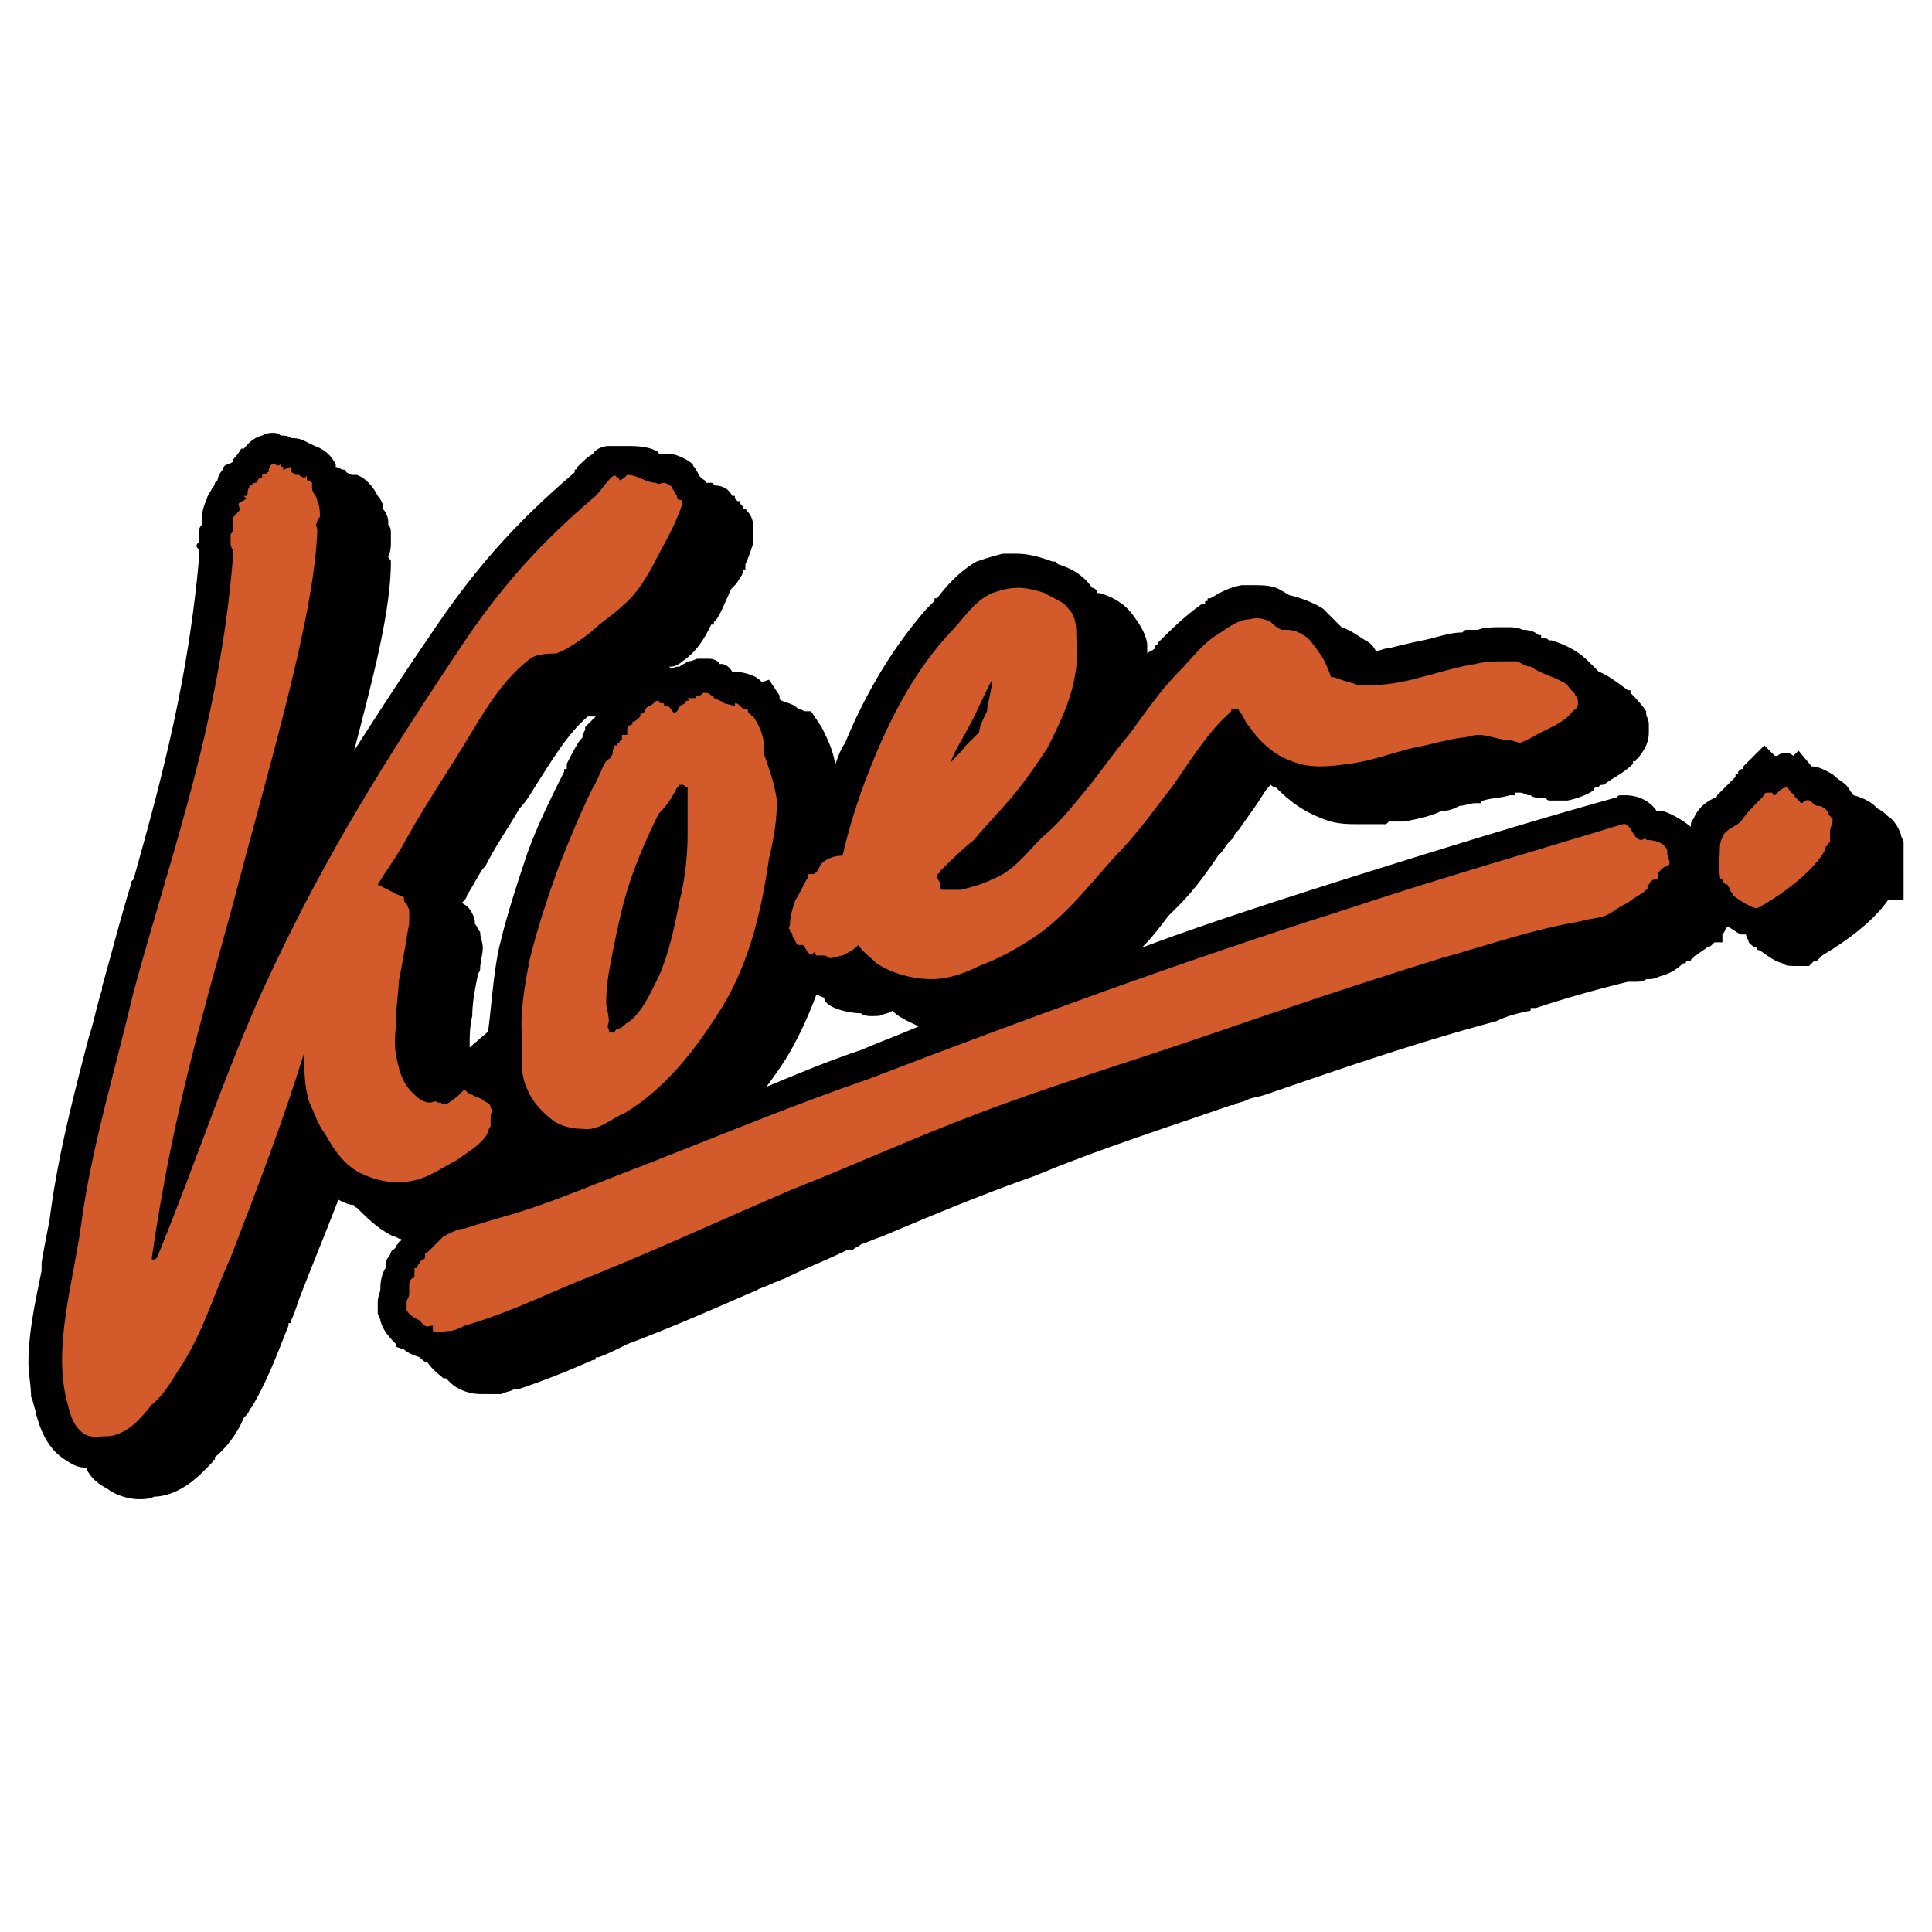 <svg xmlns="http://www.w3.org/2000/svg" width="2500" height="2500" viewBox="0 0 192.756 192.756"><g fill-rule="evenodd" clip-rule="evenodd"><path fill="#fff" d="M0 0h192.756v192.756H0V0z"/><path d="M66.769 66.507l.262.262c.262-.262.524-.262.786-.262.262-.262.524-.262.786-.524.524 0 .786-.262 1.048-.262h1.048c.524 0 1.048.262 1.048.524h.262c.262 0 .786.262 1.048.786h.262c.786 0 1.572.262 2.096.524.263.262.524.262.524.524l.786-.262 1.048 1.572c0 .262 0 .524.262.524.524.262 1.048.262 1.572.786.262 0 .524.262.786.262h.524l1.048 1.572c.524 1.048 1.048 2.096 1.31 3.406v.524c.262-.786.524-1.572 1.048-2.358 1.834-4.455 4.455-9.171 8.123-13.363l.786-.786v-.262h.262c.786-1.048 2.096-2.62 3.93-3.668.787-.262 1.572-.524 2.621-.786h1.311c1.57 0 2.881.524 3.668.786h.262l.262.262c.787.262 2.357.786 3.406 2.358.262 0 .523.262.523.524h.264c.785.262 2.357.786 3.406 2.358.785 1.048 1.311 2.096 1.311 2.882v.786c.262-.262.523-.262.785-.524v-.262c.262 0 .262-.262.262-.262 1.311-1.31 2.621-2.62 4.455-3.931h.262c0-.262 0-.262.262-.262v-.262h.262c.525-.262 1.572-1.048 3.145-1.31h1.048c1.047 0 2.096 0 2.881.524.525.262.787.524 1.049.524 1.049.262 2.357.786 3.145 1.311l1.834 1.834c.787.262 1.572.786 2.357 1.31.525.262.787.524 1.049 1.048.523 0 .787-.262 1.311-.262 1.049-.262 2.096-.524 3.406-.786 1.311-.262 2.621-.786 3.93-.786.262-.262.262-.262.525-.262H147.473c.525-.262 1.572-.262 2.359-.262h.523c.523 0 1.049 0 1.572.262.785 0 1.311.262 1.572.524h.262v.262c.262 0 .523 0 .785.262h.264c.785.262 2.357.786 3.668 2.096l1.047 1.048c.787.262 1.836 1.048 2.883 1.834h.262v.262c.264.262 1.049 1.048 1.572 1.834v.262c0 .262.262.524.262 1.048v.786c0 1.572-1.047 2.358-1.047 2.621-.262 0-.262.262-.262.262h-.262v.262c-1.049 1.048-2.359 1.572-2.883 2.096-.262 0-.525 0-.525.262h-.262s-.262 0-.262.262c-.262.262-1.311.786-2.619 1.048h-1.311-.262c-.264 0-.525 0-.525-.262-.785 0-1.309 0-1.572-.262h-.262c-.523-.262-.785-.262-.785-.262h-.525v.262h-.523c-.785.262-1.834.262-2.619.524 0 0-.264 0-.264.262h-.524c-.523 0-1.049.262-1.572.262-.523.262-1.047.524-1.834.524-1.049.524-2.357.786-3.668 1.048h-1.573l-.262.262h-2.621c-1.311 0-2.357 0-3.668-.524-2.096-.786-3.406-1.834-4.717-3.145-.262 0-.523-.262-.523-.262-.525.524-.787 1.048-1.311 1.834s-1.311 1.834-1.834 2.621c-.262.262-.523.524-.523.786-.264.262-.264.262-.525.524-.262.262-.523.786-.785 1.048l-.262.262c-1.049 1.572-2.359 3.406-3.932 4.979l-.262.262-.785.786c-.787 1.048-1.572 2.096-2.621 3.144 6.289-2.358 12.84-4.455 19.391-6.551 9.17-2.882 18.342-5.764 27.773-8.385.264 0 .264-.262.525-.262h.523c1.572 0 2.621.786 3.145 1.572h.524c.262 0 1.572.524 2.883 1.572 0-.262 0-.524.262-.786.523-1.31 1.572-1.834 2.096-2.096 0 0 .264 0 .264-.262l1.047-1.048.787-.786v-.26h.262v-.262c.262-.262.262-.262.523-.262v-.262l2.096-2.097 1.049 1.048h.262c.262-.262.525-.262.787-.262h.262s.262 0 .523.262l.523-.524 1.311 1.572c.787 0 1.572.524 2.098.786.523.524 1.047.786 1.309 1.048s.525.786.787 1.048c1.047.262 1.834.786 2.096 1.048l.262.262c.523.262.787.524 1.049.786.523.262 1.047 1.048 1.311 1.834 0 .262.262.524.262.786V89.826h-1.572c-1.834 2.62-5.24 4.716-6.551 5.502l-.523.524h-.264l-.523.524h-.785-.525c-.523 0-1.047 0-1.309-.262-1.049-.262-1.836-1.048-2.359-1.31 0 0-.262 0-.262-.262-.262 0-.523-.262-.787-.524 0-.262-.262-.524-.262-.786h-.523c-.523-.262-.785-.524-1.311-.786-.262.262-.262.524-.523.786v.786h-.787c-.262.262-.523.524-.785.524-.262.262-.787.524-1.049.786 0 0-.262 0-.262.262 0 0-.262 0-.262.262h-.262s-.262 0-.262.262h-.262a5.075 5.075 0 0 1-2.359 1.31c-.523.262-.785.262-1.311.262-.262.264-.785.264-1.047.264h-.787c-3.145.785-6.025 1.57-9.17 2.619h-.262-.264v.262c-1.309.264-2.357.525-3.406 1.049-7.859 2.096-15.459 4.717-23.059 7.336-.785.262-1.309.262-1.834.525-.523.262-1.047.262-1.309.523h-.264c-6.812 2.357-13.363 4.455-19.65 7.074-5.24 1.834-10.22 3.932-15.198 6.027-.786.262-1.31.523-2.096.785-.262.264-.524.264-.786.525h-.524c-2.096 1.047-4.192 1.834-6.288 2.881-.786.262-1.834.787-2.62 1.049-.263.262-.524.262-.524.262-4.192 1.834-8.385 3.668-12.577 5.24-1.048.525-2.096 1.049-2.882 1.311h-.262c0 .262 0 .262-.262.262-2.358 1.049-4.979 2.096-7.337 2.883h-.524c-.262.262-.786.262-1.31.523h-1.834c-.524 0-1.31 0-2.358-.523-.524-.262-.786-.523-1.048-.787l-.262-.262h-.262c-.262-.262-1.048-.785-1.572-1.572-.262 0-.524-.262-.786-.523-.786-.262-1.31-.523-1.572-.785l-.786-.262v-.264c-.524-.523-1.31-1.311-1.572-2.357 0-.262-.262-.523-.262-.787v-.523-.523c0-.523.262-1.049.262-1.311s0-1.311.524-2.096c0-.262 0-.787.262-1.049.262-.262.262-.785.524-.785l.262-.262c0-.264.262-.264.262-.525.262 0 .262-.262.262-.262-.262 0-.524-.262-.786-.262-1.572-.787-2.62-1.834-3.668-2.883 0 0-.262 0-.262-.262-.524 0-1.048-.262-1.572-.523-1.31 3.406-2.621 6.551-3.931 9.957-.262.785-.524 1.572-.786 2.096 0 .262 0 .262-.262.262v.262c-1.048 2.621-2.096 5.502-3.668 8.123-.262.262-.262.523-.524.785l-.262.264c-.524 1.309-1.572 2.881-2.882 3.93v.262c-.262 0-.262.262-.262.262l-.262.262c-.786.787-2.62 2.883-5.241 3.145h-.262c-.524.264-1.048.264-1.572.264-.786 0-2.096-.264-3.145-1.049-1.048-.523-1.834-1.311-2.096-2.096-.786 0-1.31-.264-2.096-.787-2.096-1.311-2.62-3.668-2.882-4.455v-.262c-.262-.523-.262-1.047-.524-1.572 0-1.047-.262-2.357-.262-3.406 0-3.145.786-6.549 1.311-9.17v-.262-.262-.264c.262-1.57.524-2.881.786-4.191.786-6.289 2.358-12.316 3.93-18.342.524-1.572.786-3.145 1.31-4.717v-.262c1.048-3.668 1.834-6.813 2.882-10.219v-.262l.262-.262c2.882-10.219 5.502-20.176 6.551-32.229v-.524c0-.262-.262-.262-.262-.524s.262-.262.262-.524v-.262-.786s0-.262.262-.524v-.524c0-.786.262-1.572.524-2.096 0-.262.262-.524.524-1.048 0 0 .262-.262.262-.524l.262-.262c0-.262.262-.786.524-1.048 0-.262.262-.524.524-.524l.524-.262v-.262s.524-.524.786-1.048h.262c.262-.262.786-1.048 1.834-1.31.524-.262.786-.262 1.048-.262s.524 0 .786.262c.263 0 .787 0 1.049.262.262 0 .786 0 1.31.262l.524.262.524.262c.786.262 1.572.786 2.096 1.834v.262c.262 0 .524.262.786.262 0 0 .262 0 .262.262l.524.262h.524c.786.262 1.572 1.048 2.096 2.096.262.262.524.786.524 1.048v.262c.262.262.524.786.524 1.31v.262c.262.262.262.524.262 1.048v.786c0 .262 0 .786-.262 1.31 0 .262.262.262.262.524 0 4.979-1.834 11.792-3.668 18.866 2.358-3.668 4.717-7.337 7.599-11.529 4.716-7.075 8.909-11.529 14.412-16.246v-.262c.262 0 .262-.262.262-.262.524-.524 1.048-1.048 1.572-1.31 0-.262.786-.786 1.572-.786h2.095c1.31 0 2.358.262 2.62.524 0 0 .263 0 .263.262h1.31c1.048.262 1.834.786 2.096 1.048 0 .262.262.262.262.524.262.262.262.524.524.786s.524.262.524.524h.521s.262 0 .262.262c1.048 0 1.572.524 1.834 1.048h.262v.262l.262.262h.262c0 .262 0 .262.262.524 0 0 0 .262.262.262.524.524.786 1.048.786 1.834v1.572c-.262.786-.524 1.572-.786 2.096v.524h-.262c0 .262 0 .524-.262.786-.262.524-.524.786-.524.786l-.262.262c-.262.262-.262.524-.524 1.048s-.524 1.31-1.048 2.096l-.262.262v.262h-.262c-.524 1.048-1.31 2.62-2.882 3.668-.262.262-.786.524-1.048.524l-.263.001zm24.893 35.897c-.8-.398-2.045-.902-2.62-1.572-.262.264-.786.264-1.311.525-.545 0-1.45.121-1.834-.262-1.087 0-3.668-.518-3.668-1.574-.262 0-.524-.262-.786-.262-.786 2.098-1.834 4.455-3.145 6.551a52.545 52.545 0 0 1-1.834 2.621c3.144-1.311 6.288-2.621 9.433-3.668 1.834-.786 3.931-1.572 5.765-2.359zm-41.925-7.598c.786-3.406 1.834-6.551 2.882-9.695 1.048-2.882 2.358-5.502 3.668-8.123v-.262h.263v-.262-.262c.262-.524.786-1.572 1.31-2.358l.262-.262v-.262l.262-.524v-.262l.786-.786.262-.262h-.786c-1.834 1.572-3.144 3.668-4.978 6.55-.524.786-1.048 1.834-1.834 2.621-1.048 1.834-2.358 3.668-3.406 5.765l-.262.262c-.524.786-1.048 1.834-1.572 2.62 0 .262-.262.524-.524.786.524.262.786.524 1.048 1.048.263.524.263.786.263 1.048.262.262.262.524.524.786 0 .607.262.983.262 1.572 0 .703-.262 1.466-.262 2.097 0 .342-.262.445-.262.785-.262 1.311-.524 2.621-.524 3.932-.262 1.047-.262 2.096-.262 3.143l1.834-1.57c.365-2.728.505-5.415 1.046-8.125z"/><path d="M176.297 79.084c-.264 0-.264.262-.525.524-.785.786-1.572 1.572-2.096 2.358-.523.524-1.572.786-1.834 1.572-.262.524-.262 1.048-.262 1.572 0 .786-.262 1.311 0 2.096 0 .262 0 .524.262.524 0 .262.262.524.523.524 0 .262.262.262.262.524s.264.262.264.524c.262.262 1.834 1.311 2.357 1.311.262 0 5.24-2.882 6.812-5.765 0-.262 0-.262.262-.524 0-.262.262-.262.262-.262v-1.048c0-.524.264-.786.264-1.31-.264-.262-.525-.524-.525-.786-.262-.262-.523-.524-1.047-.524-.264 0-.787-.786-1.049-.524h-.262c0 .262-.262.262-.262.262-.264-.262-.264-.262-.525-.524s-.262-.524-.523-.524c0-.262-.262-.262-.262-.524-.523 0-.787.262-1.049.524l-.262.262s-.262 0-.262-.262h-.523zM73.32 70.438v-.262c.262 0 .262 0 .524.262l.262.262c.262 0 .524 0 .524.262 0 0 0 .262.262.262 0 .262.262.262.262.262.524.786 1.048 1.834 1.048 2.882v.786c.524 1.572 1.048 2.882 1.31 4.717 0 1.834-.262 3.668-.786 5.765-.786 5.502-2.096 11.005-5.24 15.722-2.358 3.668-5.241 7.336-9.171 9.693-1.311.525-2.621 1.836-4.193 1.572-1.048 0-2.096-.262-2.882-.785-1.048-.787-2.096-1.834-2.62-3.145-.786-1.572-.524-3.406-.524-4.979-.262-2.619.262-5.502.786-8.123.786-3.145 1.834-6.289 2.882-9.171 1.048-2.621 2.096-5.241 3.406-7.861.524-.786.786-1.834 1.31-2.62.262-.262.524-.262.524-.524.262-.262 0-.524.262-.786 0-.262 0-.262.263-.262 0-.262.262-.262.262-.262s0-.262.262-.262v-.524h.524v-.524c0-.262.262-.524.524-.524v-.262c.262 0 .524-.262.786-.524v-.262c.262 0 .524-.262.524-.524.262-.262.524-.262.786-.524s.262-.262.524-.262c0 .262.262.262.523.262 0 .262 0 .262.263.262.524 0 .524 1.048 1.048.524.262-.524.262-.524.786-.786 0-.262.262-.262.262-.262.262 0 0-.262 0-.262h.786v-.262h.262c.262 0 .262 0 .524-.262h.262s.262 0 .524.262c.262 0 .262.262.262.262.524.262.786.262 1.048.524l1.049.263zm-5.241 7.86h-.262c-.262 0 0 .262-.262.262-.524 1.048-1.048 1.834-1.834 2.621-1.048 2.096-2.097 4.455-2.882 6.812-.786 2.358-1.31 4.979-1.834 7.599-.262 1.31-.524 2.882-.524 4.455 0 .523.262 1.049.262 1.834 0 .262-.262.523 0 .785 0 .264 0 .264.262.264.262.262.262 0 .524-.264.524 0 .786-.523 1.31-.785 1.31-1.049 2.096-2.883 2.882-4.455 1.048-2.358 1.572-4.978 2.096-7.598.524-2.096.786-4.455.786-6.551V78.56c-.262 0-.262-.262-.524-.262zM84.063 85.373c-.786 0-1.572.262-2.096.786-.262.262-.262.786-.786 1.048h-.524v.262c-.524.786-.786 1.572-1.311 2.358-.262.786-.524 1.572-.524 2.358 0 .262-.262.524 0 .524v.262c.262 0 .262.524.262.524.262.262.262.524.524.786h.524c.262.262.262.524.524.786 0 0 .262.262.524 0 0-.262.262.262.262.262h.786c.262 0 .524.262.524.262.524 0 1.048-.262 1.311-.262.523-.262 1.048-.524 1.572-1.048.524.786 1.31 1.311 1.834 1.834 1.572 1.048 3.668 1.571 5.502 1.571 1.572 0 3.145-.523 4.716-1.31 2.098-.786 3.932-1.834 5.504-2.882 3.145-2.096 5.502-5.24 8.123-8.123 2.096-2.096 3.93-4.716 5.764-7.075 1.834-2.62 3.406-5.241 5.764-7.337 0-.262 0-.262.264-.262h.262s.262 0 .262.262c.523.524.523 1.048 1.049 1.572 1.047 1.572 2.619 2.882 4.191 3.406 1.834.786 3.93.524 5.766.262 2.096-.262 4.191-1.048 6.287-1.572 1.572-.262 3.145-.786 4.979-1.048.525 0 1.049-.262 1.572-.262 1.049 0 2.098.524 3.145.524.262 0 .787.262 1.049.262.785-.262 1.572-.786 2.096-1.048 1.049-.524 2.357-1.048 3.145-2.096.262-.262.523-.262.523-.786 0-.262 0-.524-.262-.786 0-.262-.523-.524-.785-1.048-1.049-.786-2.621-1.048-3.67-1.834-.523 0-.785-.262-1.309-.524h-1.311c-1.049 0-1.834 0-2.883.262-3.406.524-6.812 2.096-10.219 2.096h-1.572c-.523-.262-1.049-.262-1.572-.524-.262 0-.523-.262-1.049-.262-.262-.786-.523-1.31-.785-1.834-.523-.786-1.049-1.572-1.572-2.096-.785-.524-1.311-.786-2.096-.786h-.525c-.523-.262-.785-.524-1.047-.786-.525-.262-1.311-.524-2.096-.262-1.049 0-2.098.786-2.883 1.311-1.834 1.048-2.883 2.62-4.193 3.93-1.834 1.834-3.406 4.192-4.979 6.289-1.572 1.834-3.145 4.192-4.717 6.026-1.309 1.572-2.357 2.883-3.93 4.192-1.572 1.572-2.883 3.407-4.979 4.193-1.047.524-2.096.786-3.144 1.048H94.02c-.262 0-.262-.524-.262-.786 0 0-.262-.262-.262-.524v-.262c.262 0 .262-.262.262-.262 1.048-1.048 2.096-2.096 3.406-3.145 1.311-1.572 2.621-2.882 3.93-4.455 1.311-1.572 2.359-3.144 3.406-4.716 1.049-2.096 2.098-4.192 2.621-6.551.262-1.31.523-2.882.262-4.454 0-1.048 0-2.096-.785-2.882-.525-.786-1.572-1.048-2.359-1.572-.785-.262-1.834-.524-2.619-.524-1.049 0-1.834.262-2.621.524-1.834.786-2.882 2.62-4.192 3.931-3.407 3.668-5.765 8.123-7.599 12.577-1.311 3.145-2.359 6.29-3.145 9.696z" fill="#d35b2b"/><path d="M96.378 74.368l1.31-1.31c0-.524.525-1.572.787-2.096 0-.524.523-2.358.523-3.144-.523.786-1.834 3.93-2.358 4.716-.524 1.048-1.572 2.62-1.834 3.668.262-.524 1.048-1.048 1.572-1.834z"/><path d="M161.885 82.229c-9.434 2.882-18.604 5.502-28.037 8.646-15.721 4.979-31.443 10.744-47.165 16.769-7.599 2.621-15.197 5.766-22.534 8.648-4.192 1.57-8.385 3.406-12.577 4.715-1.834.525-3.668 1.049-5.241 1.572-.524 0-1.048.262-1.572.525-.262 0-.262.262-.524.262l-1.572 1.572s-.262 0-.262.262v.262c0 .262-.524.262-.524.523-.262.264-.262.525-.262.525h-.262v.785c0 .262-.262.262-.262.262-.262.262-.262.525-.262.787v.785c0 .264-.262.525-.262.787v.785c.262.525.786.787 1.31 1.049.262.262.524.785 1.048.523h.262v.523c.524.264 1.048 0 1.572 0s1.048-.262 1.572-.523c3.668-1.047 7.075-2.619 10.743-4.191 7.336-2.883 14.673-6.289 22.01-9.434 6.026-2.357 12.315-5.24 18.603-7.6 7.6-2.881 15.461-5.24 23.059-7.859 7.6-2.621 15.459-5.24 23.059-7.599 4.717-1.311 9.172-2.883 13.887-3.668.787-.262 1.572-.262 2.359-.524.785-.262 1.572-1.048 2.357-1.311.525-.524 1.311-.786 1.834-1.31.262 0 0-.524.262-.524.264-.524.525-.524.787-.524.262-.262 0-.524.262-.786s.523-.524.787-.524c.523-.262 0-.786 0-1.311v-.262c-.264-.786-1.311-1.048-2.098-1.048 0-.262-.262 0-.523 0-.785.003-1.049-1.831-1.834-1.569zM30.348 105.025c0 1.572 0 3.406.524 4.979.524 1.047.786 2.096 1.572 3.145 1.048 1.834 2.096 3.406 4.192 4.191 1.31.523 2.882.787 4.192.523 1.834-.262 3.144-1.309 4.716-2.096 1.048-.785 2.096-1.311 2.882-2.357.262-.262.262-.787.524-1.049v-1.047c0-.264.262-.525 0-.787 0-.523-.524-.523-.786-.785-.262-.264-.786-.264-1.048-.525-.262 0-.523-.262-.786-.523l-.786.785c-.524.264-1.048 1.049-1.572.525h-.262c-.262-.262-.524 0-.786 0-.787 0-1.31-.525-1.834-1.049-1.048-1.047-1.31-2.357-1.572-3.668s0-2.621 0-3.668c0-1.311.262-2.621.262-3.668.262-1.311.524-2.883.786-4.193 0-.524.262-1.31.262-1.834v-1.048c0-.262-.262-.524-.262-.786-.262 0-.262-.262-.262-.524-.262-.262-.786-.262-1.048-.524l-1.572-.786c.786-1.31 1.572-2.358 2.358-3.668 1.572-2.882 3.406-5.765 5.24-8.647 2.358-3.668 4.192-7.599 7.599-10.219.649-.483 1.862-.524 2.62-.524 1.31-.524 2.358-1.31 3.406-2.096.971-.971 2.306-1.782 3.145-2.621 1.31-1.048 2.096-2.358 2.882-3.668 1.251-2.502 2.294-4 3.144-6.551V50c-.262-.262-.262 0-.524-.262v-.262c-.262-.262-.262-.524-.524-.786 0-.262-.262-.262-.262-.262s-.262-.262-.524-.262-.523.262-.786 0c-1.048 0-1.834-.786-2.882-.786-.262.262-.524.524-.786.524 0-.262-.262-.262-.262-.262-.263-.786-1.311 1.048-2.097 1.834C54.192 53.93 50 58.384 45.545 65.197c-7.336 11.005-12.839 19.914-18.08 30.919-4.455 9.171-7.599 19.128-11.792 29.347l-.262.262c-.262 0-.262 0-.262-.262 2.096-14.412 4.979-23.844 8.123-35.374 3.406-13.101 8.123-28.561 8.385-37.208 0-.262-.262-.524 0-.786 0-.262 0-.262.262-.524 0-.524 0-1.048-.262-1.572 0-.524-.524-.786-.524-1.31v-.524s-.262-.262-.524-.262v-.524s0 .262-.262.262-.524-.262-.524-.262h-.262c-.262 0-.262-.262-.524-.262v-.524c-.262 0-.524.262-.786.262v-.262s-.263 0-.263-.262c0 0-.262.262-.523 0h-.262c-.262 0-.262.262-.262.262-.262.262 0 .524-.262.524 0 .262-.262 0-.524.262v.262c-.262 0-.524.262-.524.524h-.262c-.262.262-.524.262-.524.524-.262.262 0 .524-.262.786h-.262l.262.262c-.262.263-.524.263-.786.524 0 .262.262.524 0 .786l-.262.262c-.262.262-.262.262-.262.524v1.048c0 .262-.262.262-.262.524v.786c0 .524.262.524.262 1.048-1.311 16.77-6.027 29.347-9.957 43.758-1.834 7.861-4.192 15.459-5.241 23.32-.786 5.766-2.882 12.316-1.31 17.818.262 1.047.524 2.096 1.572 2.883.786.523 1.572.262 2.62.262 1.834-.262 3.145-1.834 4.192-3.145 1.31-1.049 2.096-2.621 3.145-4.193 2.096-3.406 3.144-7.074 4.716-10.48 2.621-6.812 5.241-13.624 7.338-20.437z" fill="#d35b2b"/></g></svg>